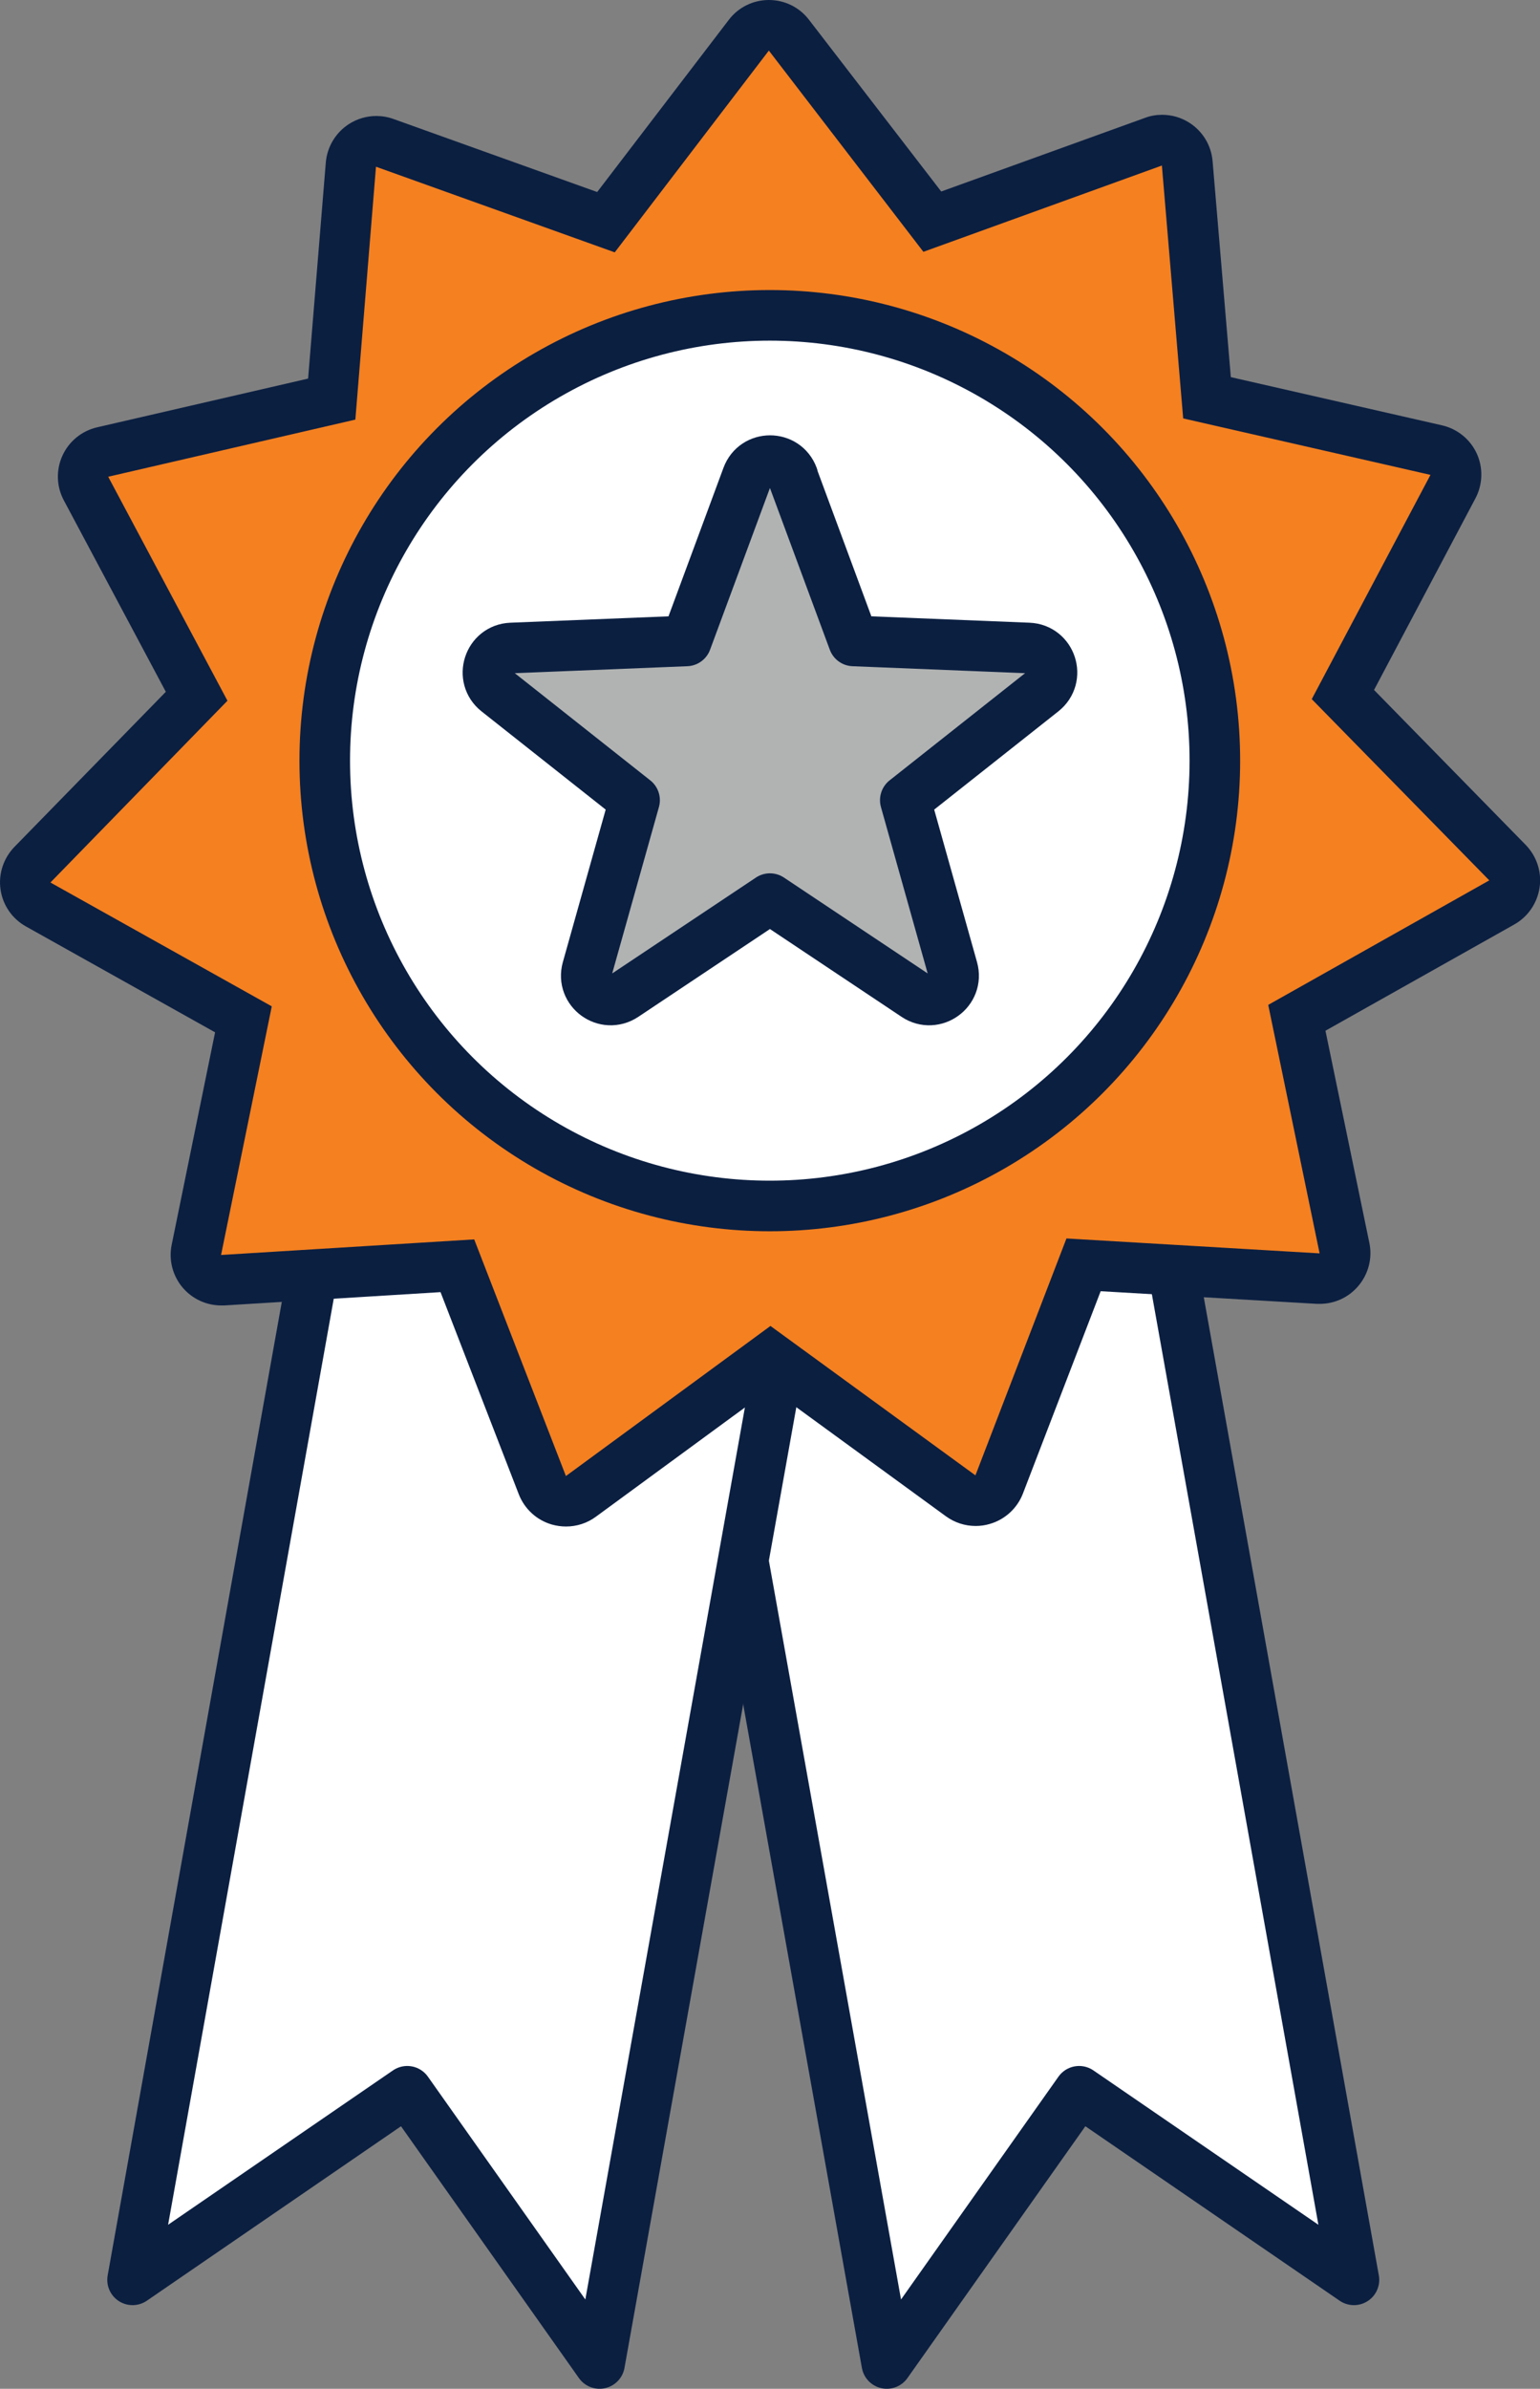 <?xml version="1.0" encoding="UTF-8"?><svg id="Layer_2" xmlns="http://www.w3.org/2000/svg" viewBox="0 0 115.71 179.38"><rect x="0" y="0" width="115.71" height="179.38" fill="#808080" stroke="none"/><defs><style>.cls-1{fill:#0b1f41;}.cls-2{fill:#b1b3b2;}.cls-2,.cls-3{stroke:#0b1f41;stroke-linecap:round;stroke-linejoin:round;stroke-width:3.8px;}.cls-4{fill:#f48020;}.cls-3{fill:#fff;}</style></defs><g id="Layer_1-2"><polygon class="cls-3" points="81.08 157.04 66.63 177.48 45.02 56.74 80.11 50.46 101.73 171.2 81.08 157.04"/><polygon class="cls-3" points="30.6 157.04 45.05 177.48 66.66 56.74 31.57 50.46 9.96 171.2 30.6 157.04"/><path class="cls-4" d="M42.53,112.73c-.18,0-.36-.02-.53-.08-.57-.17-1.03-.59-1.24-1.14l-6.39-16.47-17.64,1.08s-.08,0-.12,0c-.55,0-1.07-.24-1.43-.65-.39-.45-.55-1.05-.43-1.63l3.53-17.31-15.42-8.62c-.52-.29-.87-.8-.95-1.39s.11-1.18.52-1.6l12.33-12.65-8.31-15.59c-.28-.52-.3-1.14-.05-1.68.25-.54.73-.93,1.3-1.06l17.21-3.98,1.44-17.61c.05-.59.37-1.12.86-1.44.31-.2.67-.3,1.03-.3.22,0,.43.04.64.11l16.63,5.96,10.73-14.04c.36-.47.92-.75,1.51-.75h0c.59,0,1.15.27,1.51.74l10.77,14.01,16.62-6.01c.21-.08.43-.11.65-.11.36,0,.72.1,1.02.3.5.32.82.85.87,1.44l1.49,17.61,17.23,3.93c.58.13,1.06.52,1.3,1.06.25.54.23,1.16-.05,1.68l-8.27,15.61,12.37,12.62c.41.42.61,1.01.52,1.6-.08.58-.43,1.1-.95,1.39l-15.4,8.67,3.58,17.3c.12.58-.04,1.18-.42,1.63-.36.42-.89.66-1.44.66-.04,0-.07,0-.11,0l-17.64-1.04-6.34,16.49c-.21.55-.67.97-1.24,1.14-.18.05-.36.08-.54.08-.4,0-.79-.12-1.12-.36l-14.28-10.41-14.25,10.44c-.33.24-.72.37-1.12.37Z"/><path class="cls-1" d="M57.77,3.8l11.61,15.11,17.92-6.48,1.6,18.99,18.58,4.24-8.92,16.84,13.34,13.61-16.61,9.35,3.86,18.66-19.02-1.12-6.84,17.79-15.4-11.22-15.37,11.27-6.89-17.77-19.02,1.17,3.81-18.67-16.63-9.3,13.3-13.65-8.96-16.82,18.57-4.29,1.55-18.99,17.94,6.43,11.57-15.14M57.77,0s0,0,0,0c-1.18,0-2.3.55-3.01,1.49l-9.89,12.93-15.32-5.49c-.42-.15-.85-.22-1.28-.22-.72,0-1.44.21-2.06.61-.99.64-1.63,1.71-1.73,2.88l-1.33,16.23-15.86,3.66c-1.15.27-2.11,1.05-2.6,2.13-.49,1.08-.45,2.32.11,3.36l7.66,14.37L1.08,63.6c-.82.85-1.21,2.03-1.04,3.2.17,1.17.87,2.19,1.91,2.77l14.21,7.95-3.26,15.95c-.24,1.16.08,2.36.85,3.25.72.83,1.77,1.31,2.87,1.31.08,0,.16,0,.23,0l16.25-1,5.88,15.18c.43,1.1,1.34,1.94,2.48,2.27.35.1.71.15,1.07.15.8,0,1.59-.25,2.25-.74l13.13-9.62,13.16,9.59c.66.48,1.44.73,2.24.73.36,0,.72-.05,1.08-.16,1.13-.33,2.05-1.18,2.47-2.28l5.84-15.19,16.25.95c.07,0,.15,0,.22,0,1.1,0,2.15-.48,2.87-1.32.77-.89,1.09-2.1.85-3.25l-3.3-15.94,14.19-7.98c1.03-.58,1.73-1.61,1.9-2.78.17-1.17-.22-2.35-1.05-3.2l-11.39-11.63,7.62-14.39c.55-1.04.59-2.29.1-3.36-.49-1.07-1.46-1.86-2.61-2.12l-15.87-3.62-1.37-16.22c-.1-1.18-.74-2.24-1.74-2.88-.62-.4-1.33-.6-2.05-.6-.44,0-.87.07-1.29.23l-15.31,5.53L60.78,1.48c-.72-.94-1.83-1.48-3.01-1.48h0Z"/><circle class="cls-3" cx="57.84" cy="57.12" r="33.44"/><path class="cls-2" d="M59.56,35.79l4.57,12.34,13.15.53c1.7.07,2.4,2.21,1.06,3.27l-10.32,8.16,3.56,12.67c.46,1.64-1.37,2.96-2.78,2.02l-10.95-7.3-10.95,7.3c-1.42.94-3.24-.38-2.78-2.02l3.56-12.67-10.32-8.16c-1.33-1.05-.64-3.2,1.06-3.27l13.15-.53,4.57-12.34c.59-1.6,2.85-1.6,3.44,0Z"/></g></svg>